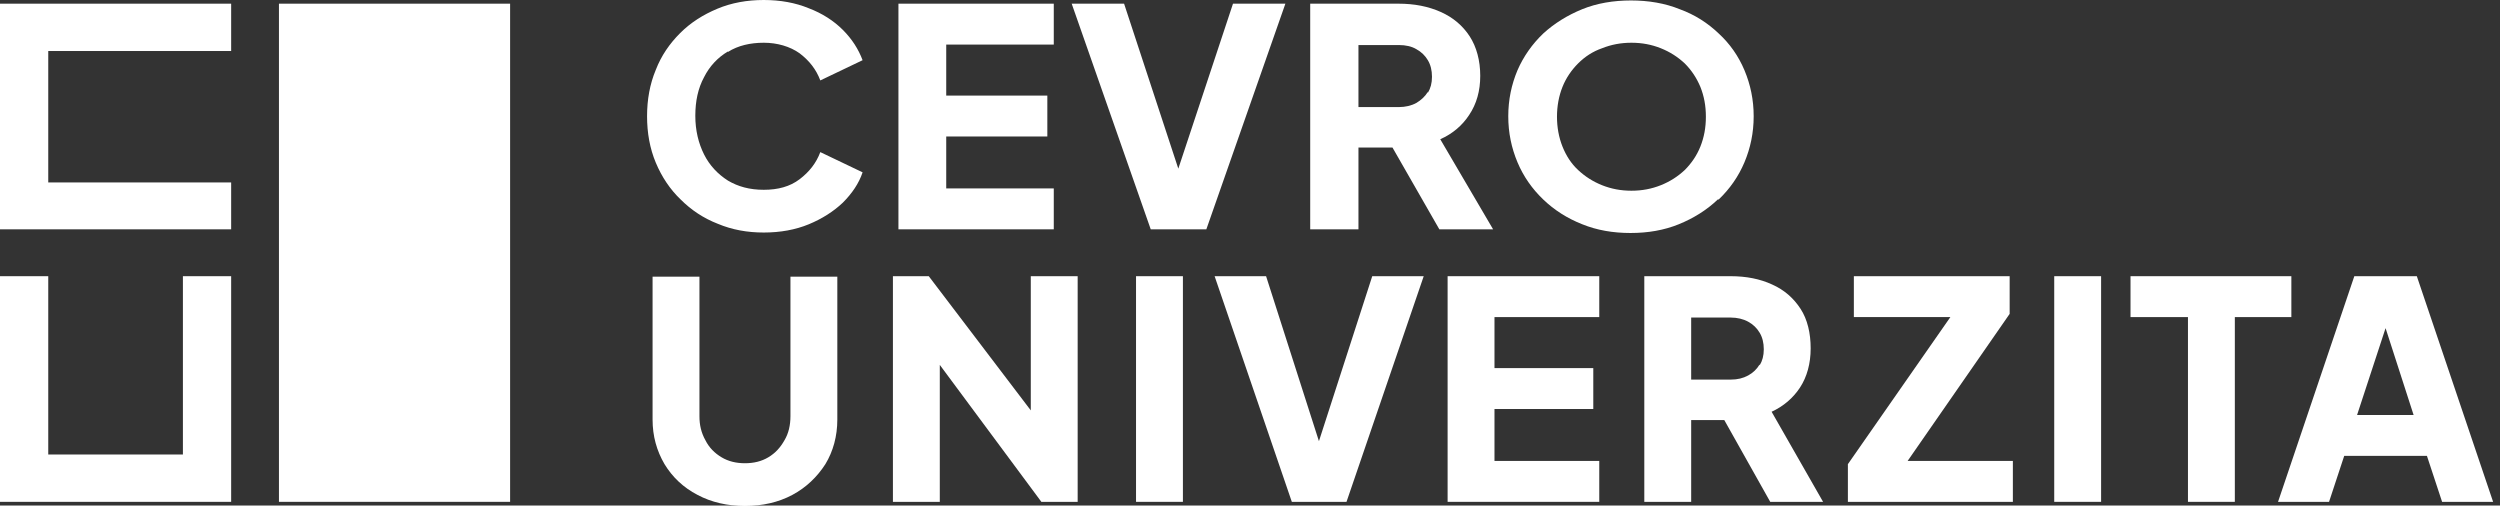 <?xml version="1.0" encoding="UTF-8"?>
<svg id="logo" xmlns="http://www.w3.org/2000/svg" version="1.1" viewBox="0 0 544 110">
  <rect x="0" y="0" width="544" height="110" fill="#333333" stroke="none"/>
  <!-- Generator: Adobe Illustrator 29.1.0, SVG Export Plug-In . SVG Version: 2.1.0 Build 142)  -->
  <defs>
    <style>
      .st0 {
        fill: #fff;
      }
    </style>
  </defs>
  <polygon class="st0" points="39.8 98.9 10.5 98.9 10.5 60.1 0 60.1 0 109.2 50.3 109.2 50.3 60.1 39.8 60.1 39.8 98.9"/>
  <polygon class="st0" points="50.3 39.7 10.5 39.7 10.5 11.1 50.3 11.1 50.3 .8 0 .8 0 49.9 50.3 49.9 50.3 39.7"/>
  <rect class="st0" x="60.7" y=".8" width="50.3" height="108.4"/>
  <path class="st0" d="M374,43.4c2.4-2.3,4.3-5,5.6-8.1,1.3-3.1,2-6.4,2-10s-.7-6.9-2-10c-1.3-3.1-3.2-5.8-5.6-8-2.4-2.3-5.2-4.1-8.5-5.3-3.2-1.3-6.8-1.9-10.6-1.9s-7.4.6-10.6,1.9c-3.2,1.3-6.1,3.1-8.5,5.3-2.4,2.3-4.3,5-5.6,8-1.3,3.1-2,6.4-2,10s.7,6.9,2,10c1.3,3.1,3.2,5.8,5.6,8.1,2.4,2.3,5.2,4.1,8.5,5.4,3.2,1.3,6.7,1.9,10.5,1.9s7.3-.6,10.5-1.9c3.2-1.3,6.1-3.1,8.5-5.4ZM355,41.5c-2.3,0-4.4-.4-6.4-1.2-2-.8-3.7-1.9-5.2-3.3-1.5-1.4-2.6-3.1-3.4-5.1-.8-2-1.2-4.2-1.2-6.5s.4-4.5,1.2-6.5c.8-2,2-3.7,3.4-5.1,1.5-1.5,3.2-2.6,5.2-3.3,2-.8,4.1-1.2,6.4-1.2s4.4.4,6.4,1.2c2,.8,3.7,1.9,5.2,3.3,1.5,1.5,2.6,3.2,3.4,5.1.8,2,1.2,4.1,1.2,6.5s-.4,4.5-1.2,6.5c-.8,2-2,3.7-3.4,5.1-1.5,1.4-3.2,2.5-5.2,3.3-2,.8-4.1,1.2-6.4,1.2Z"/>
  <path class="st0" d="M313.4,30.3c2.7-1.2,4.8-3,6.3-5.3,1.6-2.4,2.4-5.2,2.4-8.5s-.8-6.3-2.3-8.6c-1.5-2.3-3.6-4.1-6.3-5.3-2.7-1.2-5.7-1.8-9.2-1.8h-19.2v49.1h10.5v-17.8h7.4l10.2,17.8h11.7l-11.5-19.6ZM310.7,20c-.6,1-1.5,1.8-2.5,2.4-1.1.6-2.4.9-3.8.9h-8.8v-13.5h8.8c1.5,0,2.8.3,3.8.9,1.1.6,1.9,1.4,2.5,2.4.6,1,.9,2.2.9,3.6s-.3,2.5-.9,3.5Z"/>
  <polygon class="st0" points="268.3 .8 256.4 36.7 244.6 .8 233.2 .8 250.4 49.9 262.5 49.9 279.7 .8 268.3 .8"/>
  <polygon class="st0" points="229.3 41 205.9 41 205.9 29.7 227.9 29.7 227.9 20.8 205.9 20.8 205.9 9.7 229.3 9.7 229.3 .8 195.5 .8 195.5 49.9 229.3 49.9 229.3 41"/>
  <path class="st0" d="M158.4,11.3c2.2-1.4,4.9-2,7.8-2s5.7.8,7.8,2.3c2.1,1.6,3.6,3.5,4.5,5.9l9.2-4.4c-.9-2.4-2.3-4.6-4.3-6.6-2-2-4.5-3.6-7.4-4.7-2.9-1.2-6.2-1.8-9.8-1.8s-7,.6-10.1,1.9c-3.1,1.3-5.8,3-8.1,5.3-2.3,2.3-4.1,4.9-5.3,8-1.3,3.1-1.9,6.5-1.9,10.1s.6,7,1.9,10.1c1.3,3.1,3.1,5.8,5.4,8,2.3,2.3,5,4.1,8.1,5.3,3.1,1.3,6.4,1.9,10,1.9s6.9-.6,9.8-1.8c2.9-1.2,5.4-2.8,7.4-4.7,2-2,3.5-4.2,4.3-6.6l-9.2-4.4c-.9,2.4-2.4,4.3-4.5,5.9-2.1,1.6-4.7,2.3-7.8,2.3s-5.6-.7-7.8-2c-2.2-1.4-4-3.3-5.2-5.7s-1.9-5.2-1.9-8.4.6-6,1.9-8.4c1.2-2.4,3-4.3,5.2-5.6Z"/>
  <path class="st0" d="M172,90.6c0,1.9-.4,3.7-1.3,5.2-.9,1.6-2,2.8-3.5,3.7-1.5.9-3.2,1.3-5.1,1.3s-3.6-.4-5.1-1.3c-1.5-.9-2.7-2.1-3.5-3.7-.9-1.6-1.3-3.3-1.3-5.2v-30.4h-10.2v31.1c0,3.6.9,6.8,2.6,9.7,1.7,2.8,4.1,5.1,7.2,6.7,3,1.6,6.5,2.4,10.3,2.4s7.3-.8,10.3-2.4c3-1.6,5.4-3.9,7.2-6.7,1.7-2.8,2.6-6.1,2.6-9.7v-31.1h-10.2v30.4Z"/>
  <polygon class="st0" points="224.3 89.3 202.1 60.1 194.3 60.1 194.3 109.2 204.5 109.2 204.5 79.4 226.6 109.2 234.5 109.2 234.5 60.1 224.3 60.1 224.3 89.3"/>
  <rect class="st0" x="247.2" y="60.1" width="10.2" height="49.1"/>
  <polygon class="st0" points="287 96 275.5 60.1 264.3 60.1 281.1 109.2 293 109.2 309.8 60.1 298.6 60.1 287 96"/>
  <polygon class="st0" points="315 109.2 348 109.2 348 100.3 325.2 100.3 325.2 89 346.7 89 346.7 80.1 325.2 80.1 325.2 69 348 69 348 60.1 315 60.1 315 109.2"/>
  <path class="st0" d="M391.7,84.3c1.5-2.3,2.3-5.2,2.3-8.5s-.7-6.3-2.2-8.6c-1.5-2.3-3.5-4.1-6.2-5.3-2.6-1.2-5.6-1.8-9-1.8h-18.8v49.1h10.2v-17.8h7.2l10,17.8h11.5l-11.2-19.6c2.6-1.2,4.7-3,6.2-5.3ZM382.9,79.3c-.6,1-1.4,1.8-2.5,2.4-1.1.6-2.3.9-3.8.9h-8.6v-13.5h8.6c1.4,0,2.7.3,3.8.9,1.1.6,1.9,1.4,2.5,2.4.6,1,.9,2.2.9,3.6s-.3,2.5-.9,3.5Z"/>
  <polygon class="st0" points="437.3 68.3 437.3 60.1 403.4 60.1 403.4 69 424.4 69 402.1 101 402.1 109.2 438 109.2 438 100.3 415.1 100.3 437.3 68.3"/>
  <rect class="st0" x="447" y="60.1" width="10.2" height="49.1"/>
  <polygon class="st0" points="498.6 60.1 463.6 60.1 463.6 69 476.1 69 476.1 109.2 486.3 109.2 486.3 69 498.6 69 498.6 60.1"/>
  <path class="st0" d="M525.9,60.1h-13.6l-16.6,49.1h11.1l3.3-10h18l3.3,10h11.1l-16.6-49.1ZM512.9,90.3l6.2-18.9,6.1,18.9h-12.3Z"/>
</svg>